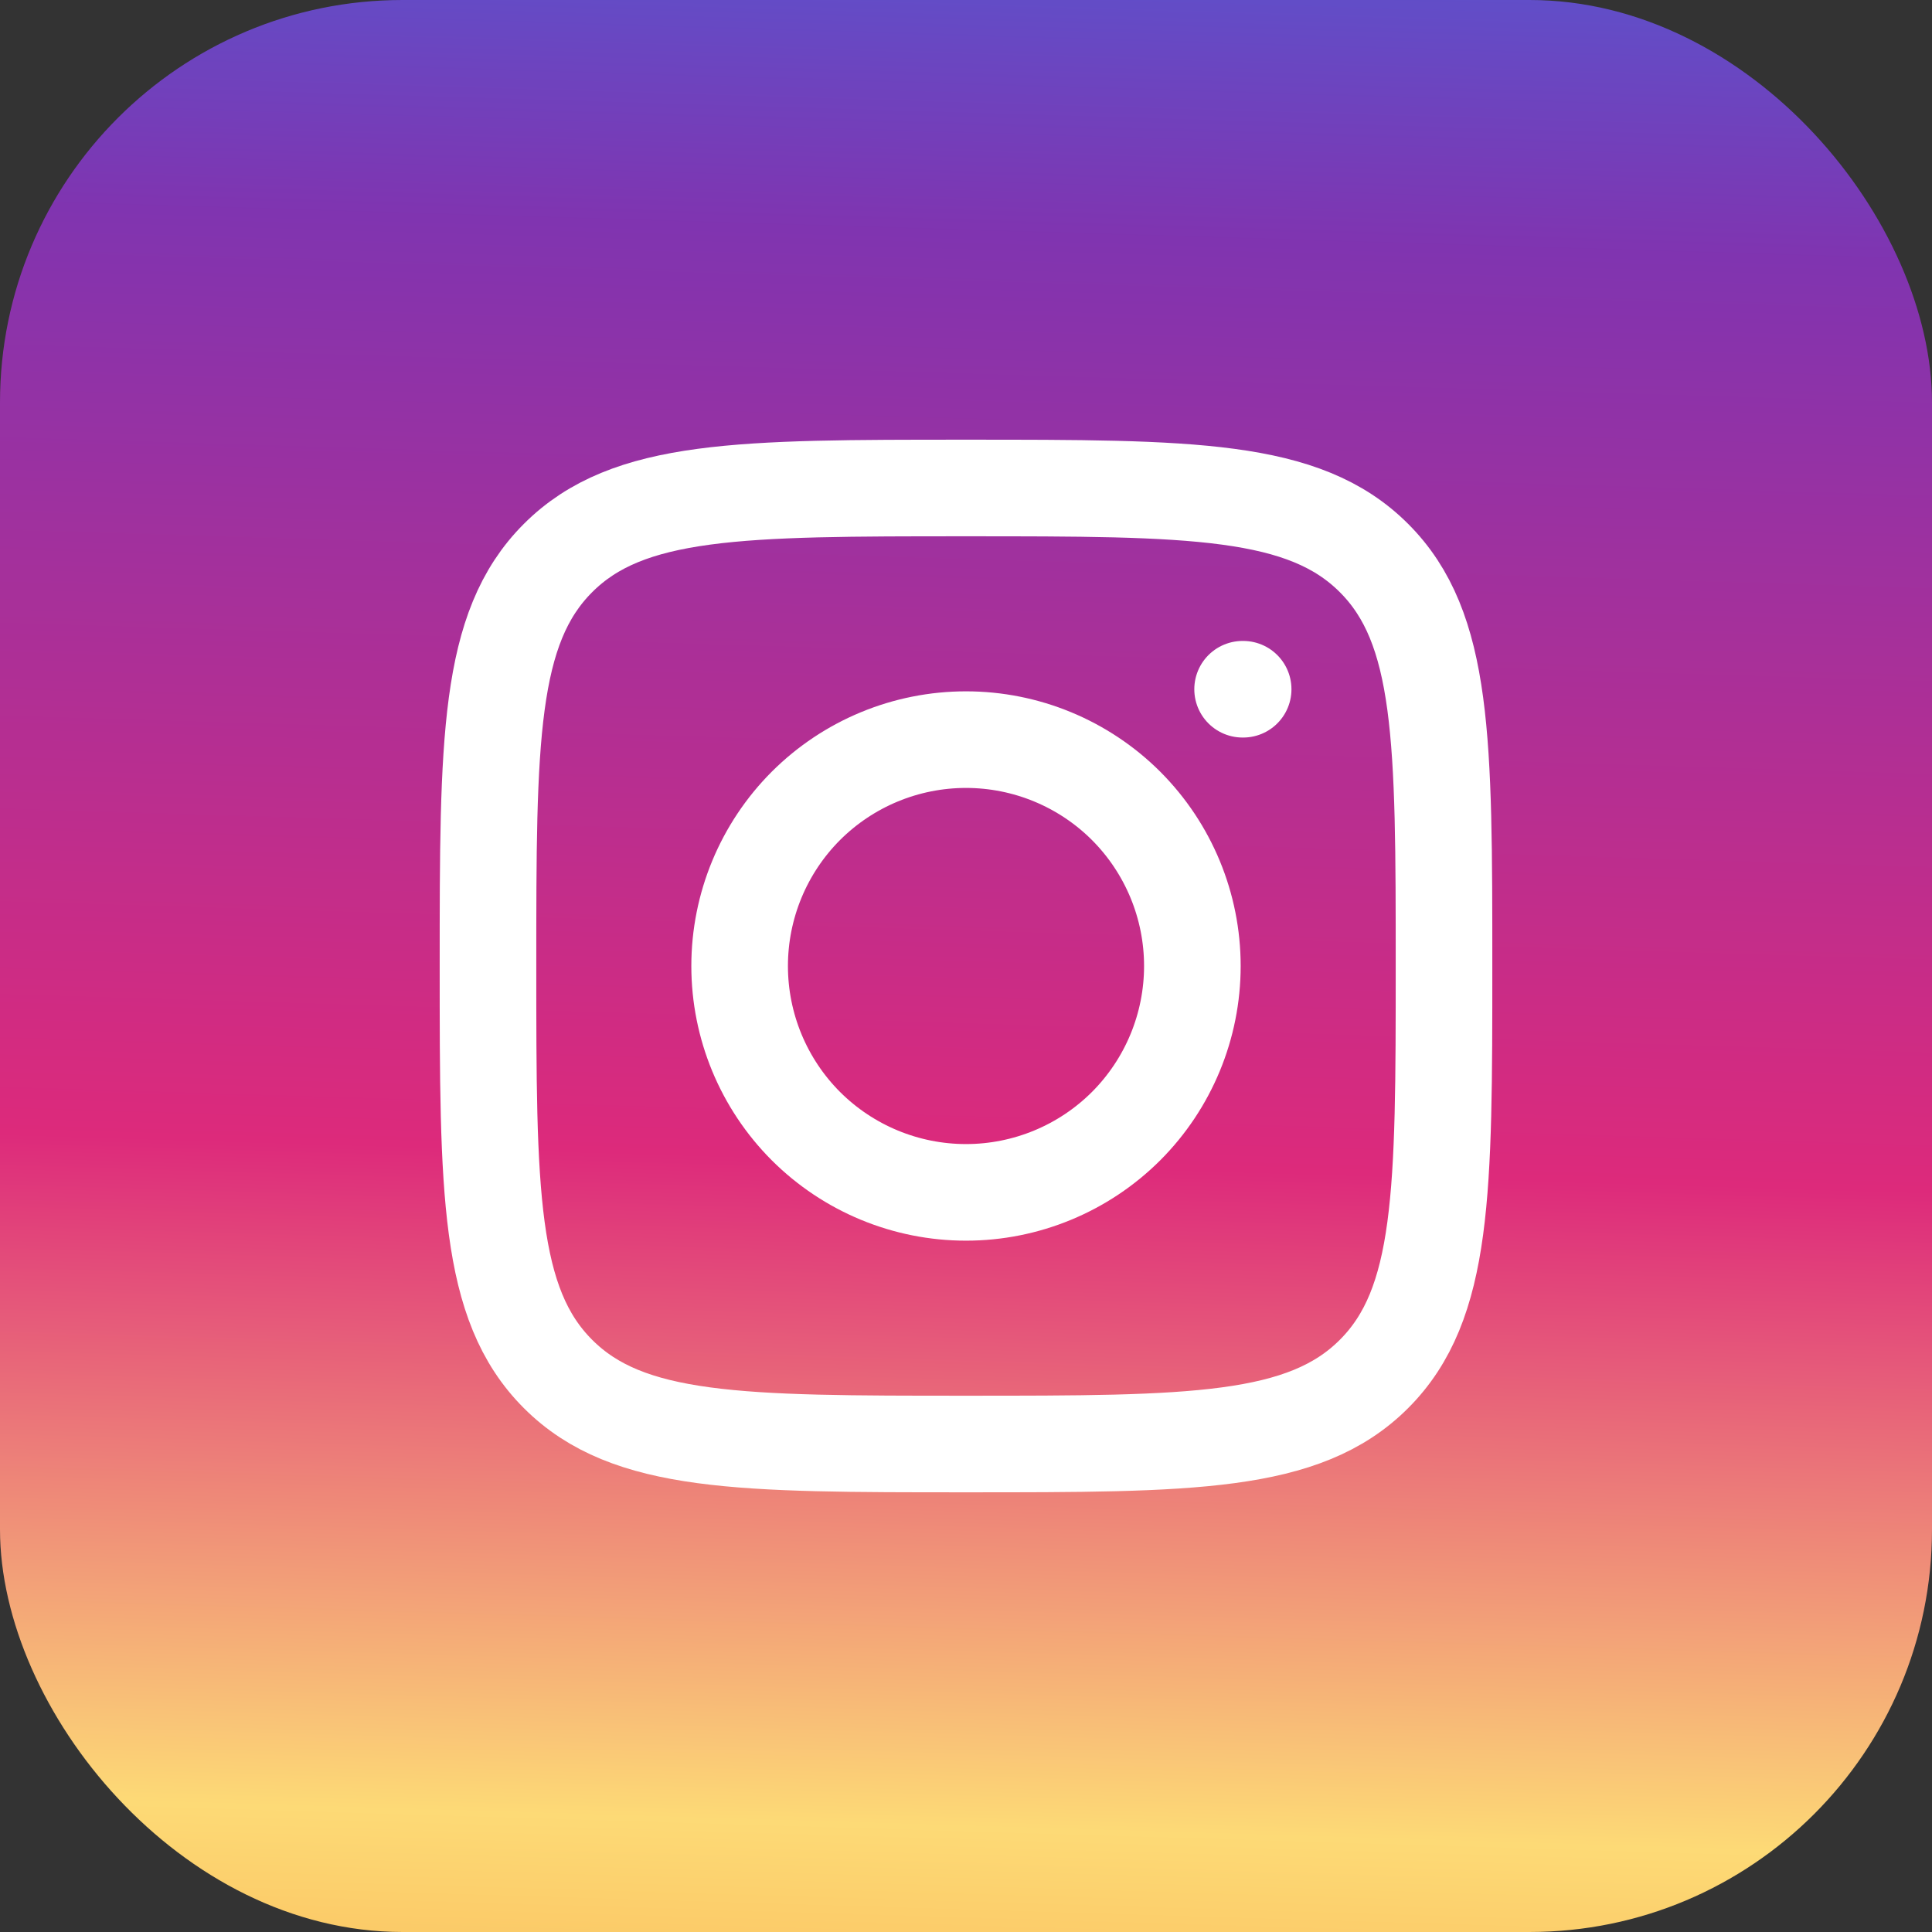 <svg width="24" height="24" viewBox="0 0 24 24" fill="none" xmlns="http://www.w3.org/2000/svg">
<rect x="0" y="0" width="24" height="24" fill="#333333" stroke="none"/>
<rect width="24" height="24" rx="5" fill="url(#paint0_linear_15_190)"/>
<path d="M6.062 12C6.062 9.201 6.062 7.801 6.932 6.932C7.801 6.062 9.201 6.062 12 6.062C14.799 6.062 16.199 6.062 17.068 6.932C17.938 7.801 17.938 9.201 17.938 12C17.938 14.799 17.938 16.199 17.068 17.068C16.199 17.938 14.799 17.938 12 17.938C9.201 17.938 7.801 17.938 6.932 17.068C6.062 16.199 6.062 14.799 6.062 12Z" stroke="white" stroke-width="1.2" stroke-linecap="round" stroke-linejoin="round"/>
<path d="M15.443 8.562H15.436M14.812 12C14.812 12.746 14.516 13.461 13.989 13.989C13.461 14.516 12.746 14.812 12 14.812C11.254 14.812 10.539 14.516 10.011 13.989C9.484 13.461 9.188 12.746 9.188 12C9.188 11.254 9.484 10.539 10.011 10.011C10.539 9.484 11.254 9.188 12 9.188C12.746 9.188 13.461 9.484 13.989 10.011C14.516 10.539 14.812 11.254 14.812 12Z" stroke="white" stroke-width="1.2" stroke-linecap="round" stroke-linejoin="round"/>
<defs>
<linearGradient id="paint0_linear_15_190" x1="14.5" y1="-2" x2="13.5" y2="31" gradientUnits="userSpaceOnUse">
<stop offset="0.008" stop-color="#515BD4"/>
<stop offset="0.151" stop-color="#8034B0"/>
<stop offset="0.5" stop-color="#DD2A7B"/>
<stop offset="0.75" stop-color="#FDDA76"/>
<stop offset="1" stop-color="#F48529"/>
</linearGradient>
</defs>
</svg>
